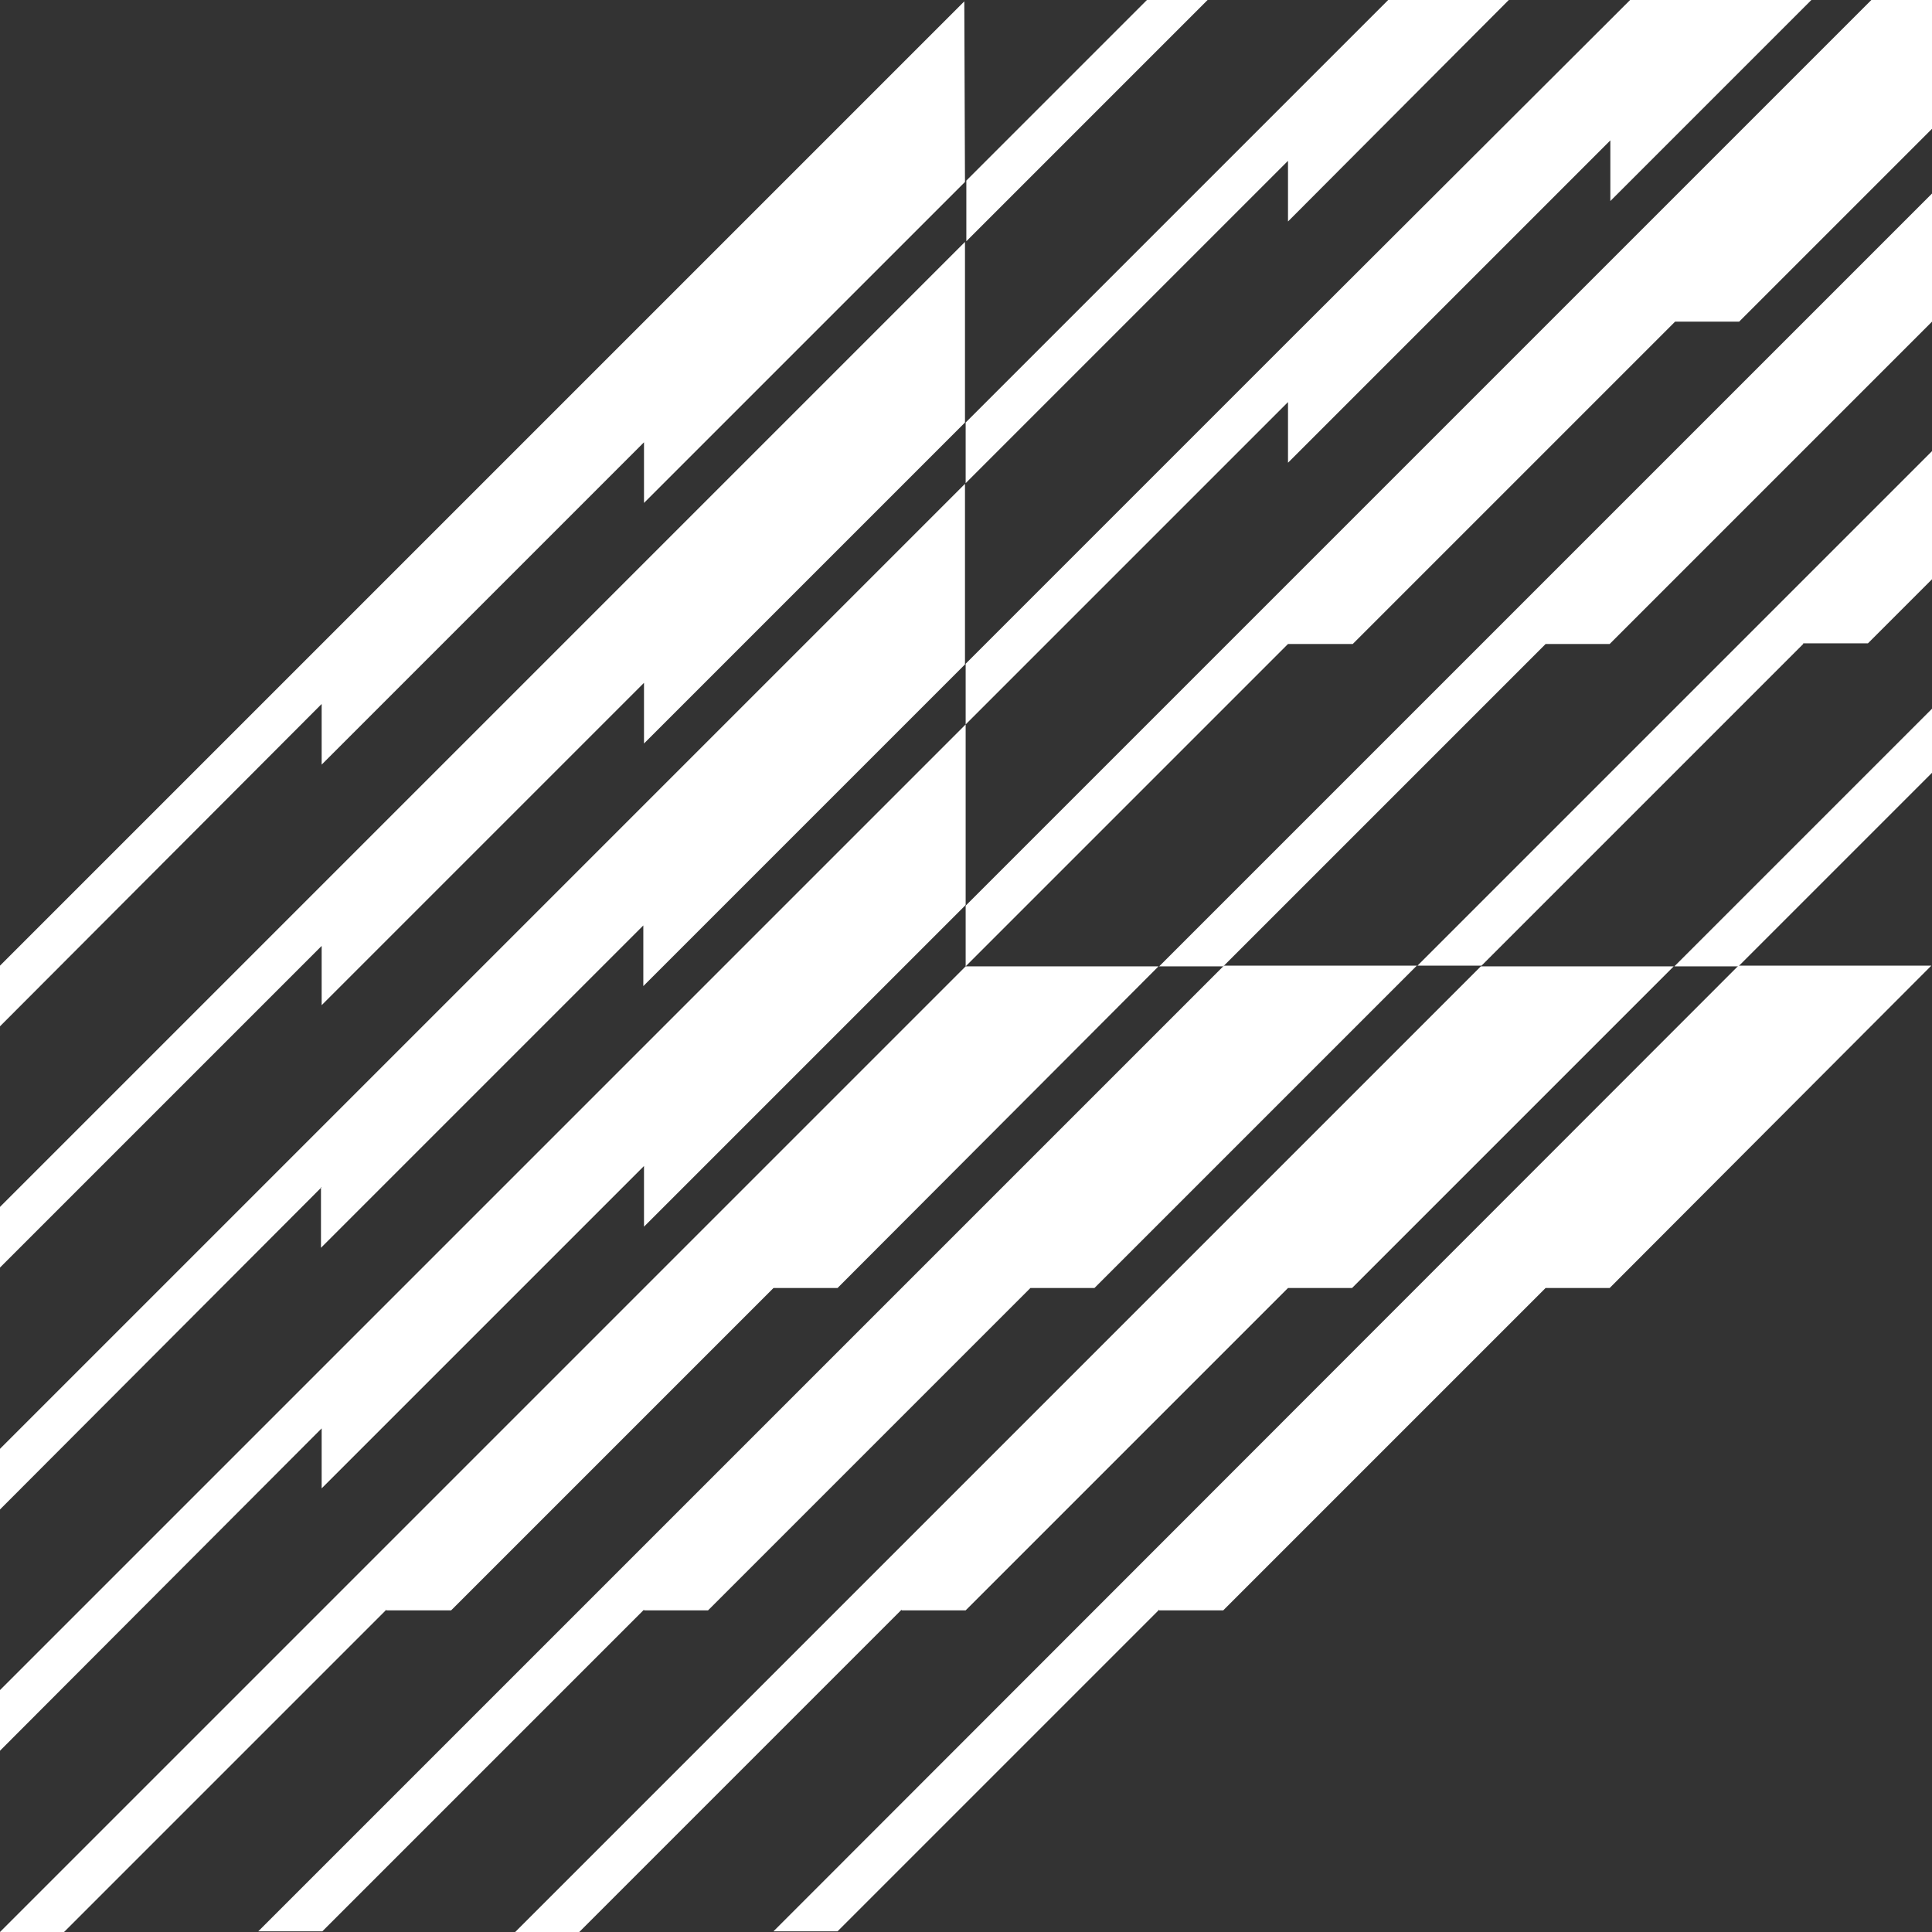 <?xml version="1.0" encoding="utf-8"?>
<!-- Generator: Adobe Illustrator 22.0.1, SVG Export Plug-In . SVG Version: 6.00 Build 0)  -->
<svg version="1.1" id="Ebene_1" xmlns="http://www.w3.org/2000/svg" xmlns:xlink="http://www.w3.org/1999/xlink" x="0px" y="0px"
	 viewBox="0 0 283.5 283.5" style="enable-background:new 0 0 283.5 283.5;" xml:space="preserve">
<rect x="0" y="0" width="283.5" height="283.5" fill="#333333" stroke="none"/>
<style type="text/css">
	.st0{fill-rule:evenodd;clip-rule:evenodd;fill:#FFFFFF;}
</style>
<g>
	<path class="st0" d="M141.6,26.7l-47,47l-0.1,0.1v-8.9l-47.3,47.3v-8.9L0,150.6v-8.9L141.5,0.2L141.6,26.7L141.6,26.7z M47.2,138.8
		L0,186v-8.9l94.5-94.5l0.1-0.1l47-47l0,26.5l-47,47l-0.1,0.1v-8.9l-47.3,47.3V138.8L47.2,138.8z M47.2,209.6L0,256.9V248l94.5-94.5
		l0.2-0.2l47-47l0,26.5l-47,47l-0.2,0.2v-8.9l-47.3,47.3V209.6L47.2,209.6z M56.7,236.2L9.4,283.5H0v0l141.6-141.6l0.1-0.1h28.3
		l-0.1,0.1L122.9,189h-9.4l-47.3,47.3H56.7L56.7,236.2z M94.5,236.2l-47.2,47.2h-9.4l141.6-141.6l0.1-0.1h28.3l-0.1,0.1L160.6,189
		h-9.4l-47.3,47.3H94.5L94.5,236.2z M132.3,236.2L85,283.5h-9.4l141.6-141.6l0.1-0.1h28.3l-0.1,0.1L198.4,189H189l-47.3,47.3H132.3
		L132.3,236.2z M170.1,236.2l-47.2,47.2h-9.4L255,141.8l0.1-0.1h28.3l-0.1,0.1L236.2,189h-9.4l-47.3,47.3H170.1L170.1,236.2z
		 M47.2,174.2L0,221.5v-8.9L141.6,71l0,26.5l-47,47l-0.2,0.2v-8.9l-47.3,47.3V174.2L47.2,174.2z"/>
	<path class="st0" d="M177.2,0l-17.5,17.5l-17.9,17.9v-8.9l13.5-13.5L168.3,0H177.2L177.2,0z M189,23.6l-11.7,11.7l-35.6,35.6V62
		l31.2-31.2L203.7,0h17.7L189,32.5V23.6L189,23.6z M189,59l-47.3,47.3v-8.9l48.9-48.9L239.2,0h26.6l-29.5,29.5v-8.9l-36.8,36.8
		L189,67.9V59L189,59z M189,94.5l-47.3,47.3v-8.9l66.5-66.5L274.6,0h8.9v18.9l-28.3,28.3h-9.4l-28.3,28.3l-19,19H189L189,94.5z
		 M264.6,94.5l-14.1,14.1l-33.1,33.1h-9.4l37.8-37.8l37.7-37.7V85l-9.4,9.4H264.6L264.6,94.5z M283.5,47.2l-47.2,47.2l-0.1,0.1h-9.4
		l-47.3,47.3l-9.4,0L226.9,85l56.6-56.6V47.2L283.5,47.2z M283.5,113.4l-14.2,14.2l-14.2,14.2h-9.4l18.9-18.9l18.9-18.9V113.4
		L283.5,113.4z"/>
</g>
</svg>
